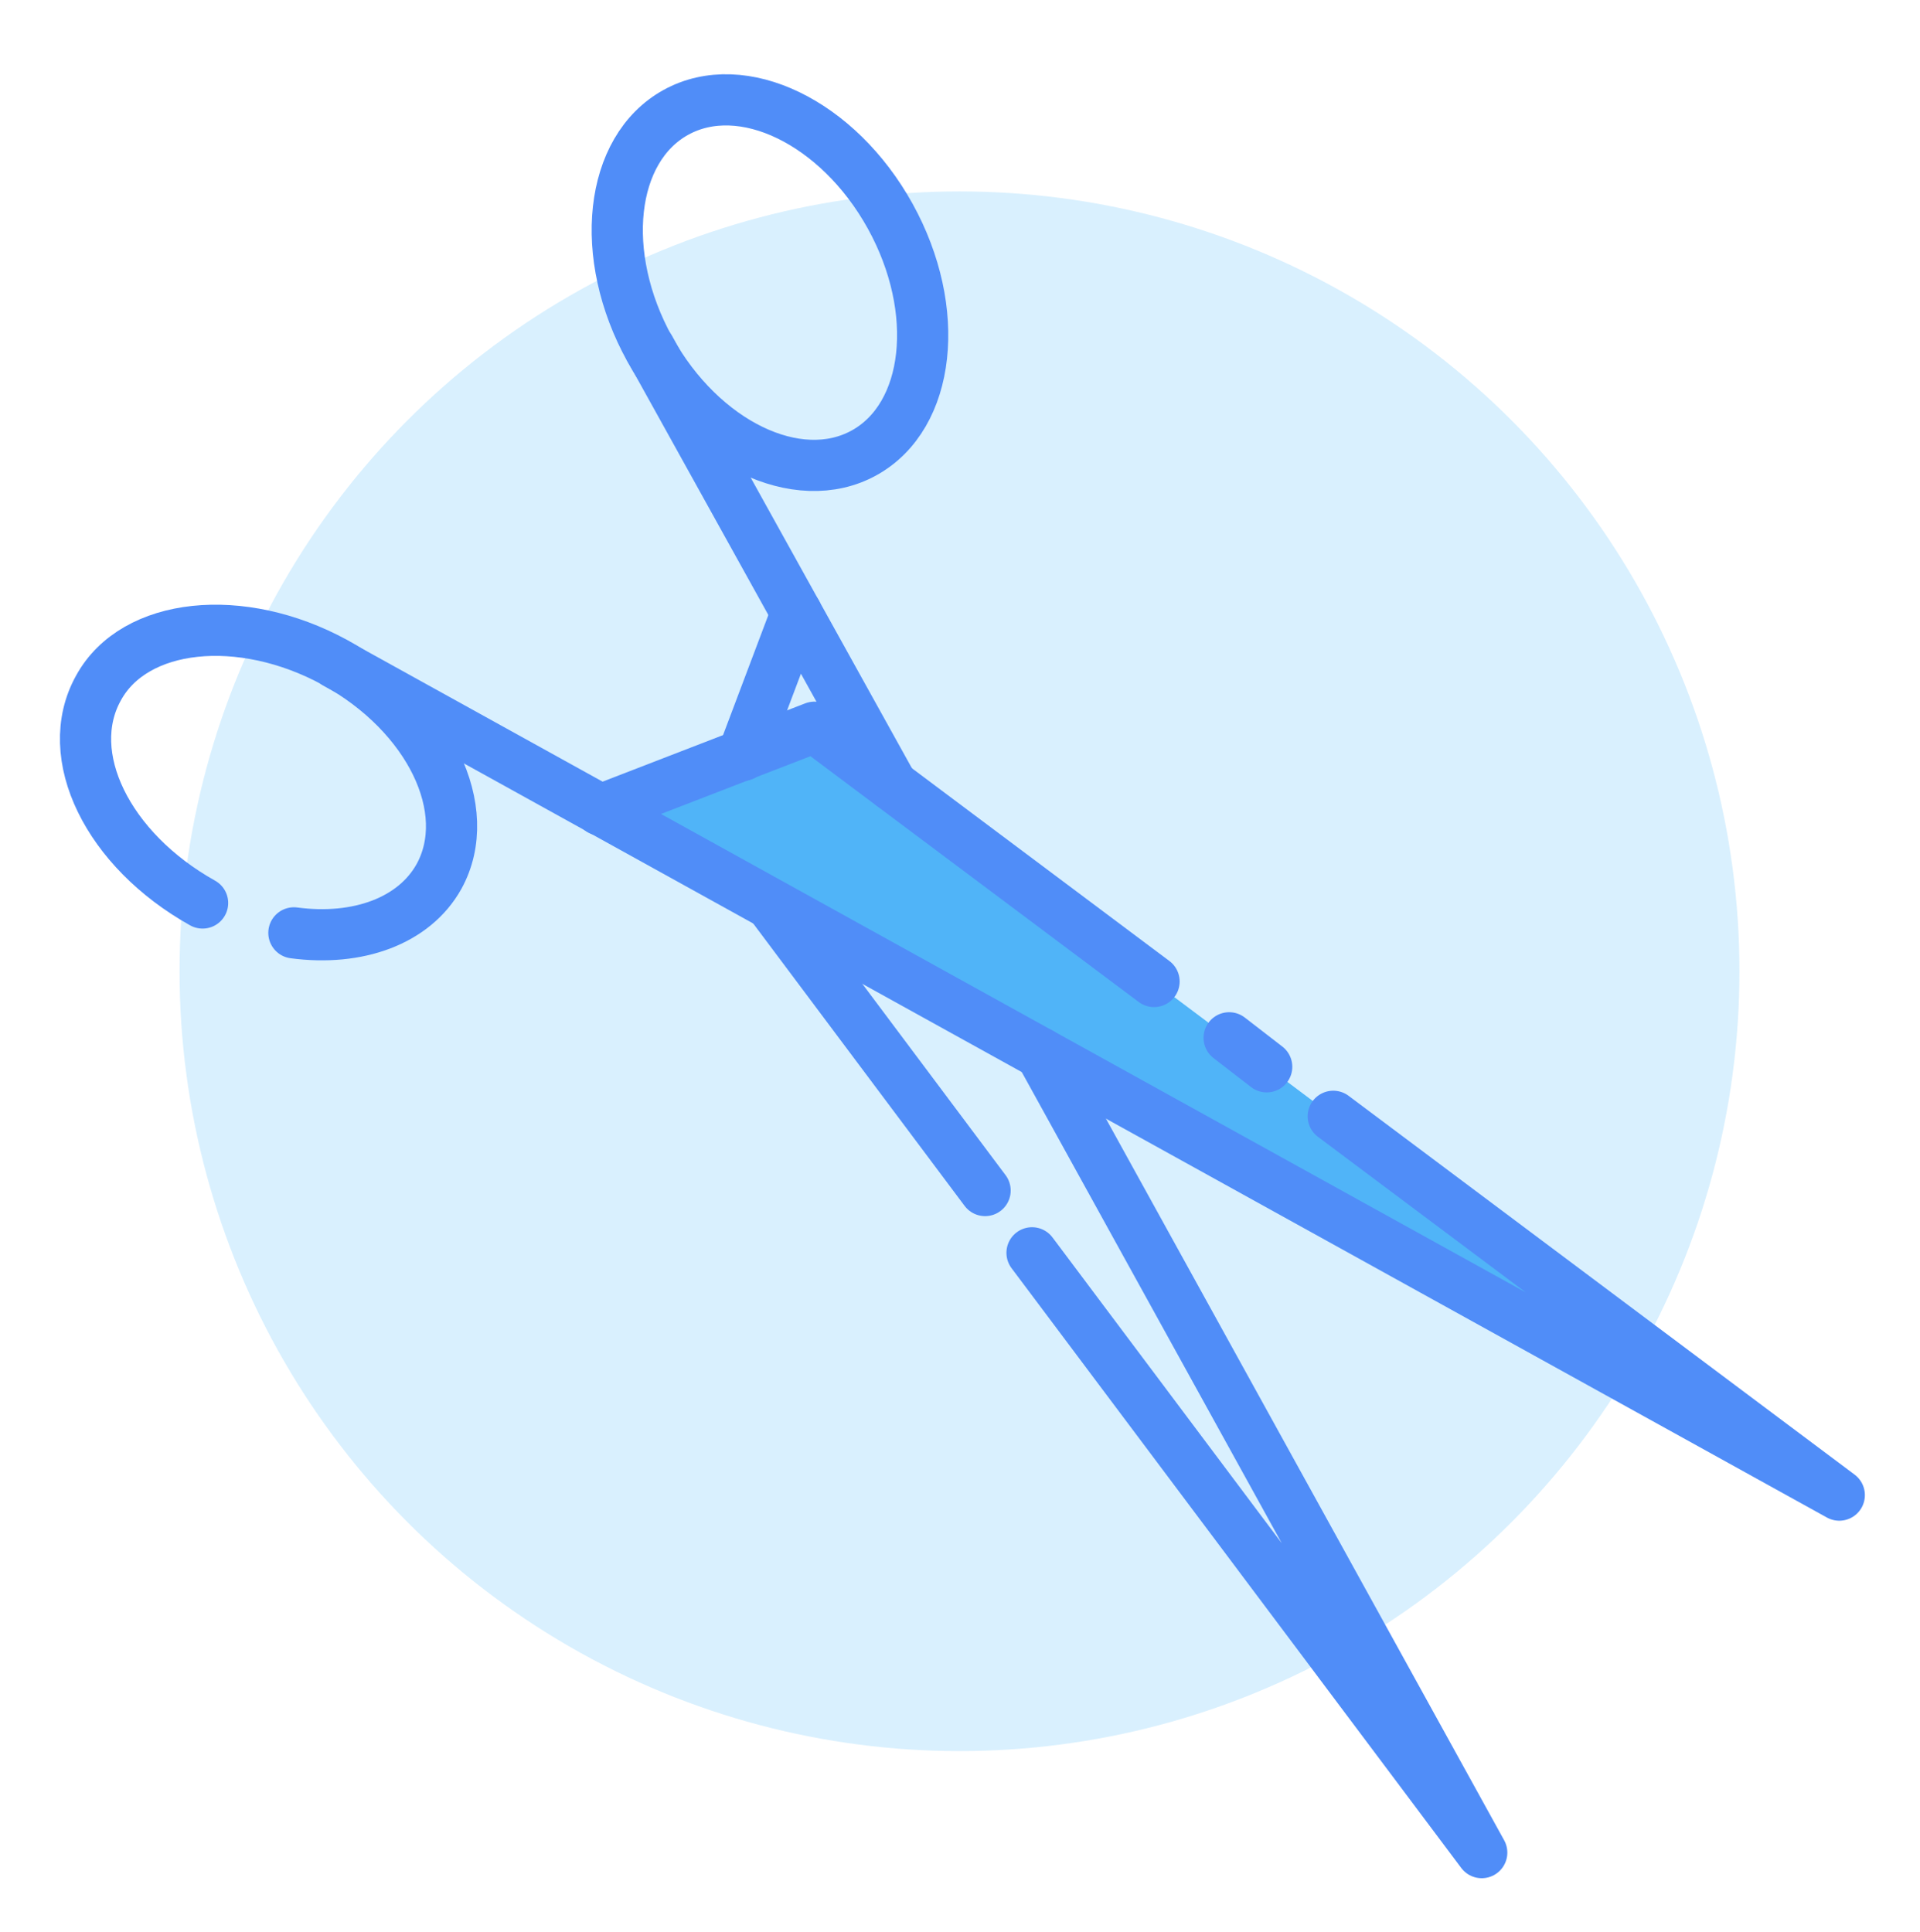 <?xml version="1.0" encoding="utf-8"?>
<!-- Generator: Adobe Illustrator 23.0.3, SVG Export Plug-In . SVG Version: 6.00 Build 0)  -->
<svg version="1.1" id="Layer_1" xmlns="http://www.w3.org/2000/svg" xmlns:xlink="http://www.w3.org/1999/xlink" x="0px" y="0px"
	 width="225px" height="226.4px" viewBox="0 0 225 226.4" style="enable-background:new 0 0 225 226.4;" xml:space="preserve">
<style type="text/css">
	.st0{opacity:0.15;fill:#0099F8;}
	.st1{fill:none;stroke:#508DF8;stroke-width:6;stroke-linecap:round;stroke-linejoin:round;stroke-miterlimit:10;}
	.st2{fill:#50B4F8;}
	.st3{fill:none;}
</style>
<g id="icon_spaying-neutering" transform="translate(10.041 5.436)">
	<circle id="Ellipse_21" class="st0" cx="102.4" cy="108.4" r="91.4"/>
	<g id="Group_27">
		<path id="Path_159" class="st1" d="M13.7,100.4C2.6,94.2-2.9,83.1,1.5,75.2c4.2-7.7,16.7-9,27.7-3c11.1,6.1,16.5,17.3,12.2,25.1
			c-2.9,5.2-9.5,7.6-17,6.6"/>
		<path id="Path_160" class="st2" d="M60.3,89.5l145.1,80.3l-120-90L60.3,89.5z"/>
		<path id="Path_161" class="st1" d="M125.2,109.6L85.4,79.8l-25.1,9.7"/>
		<line id="Line_15" class="st1" x1="138.4" y1="119.6" x2="134" y2="116.2"/>
		<path id="Path_162" class="st1" d="M29.3,72.3l176.2,97.5l-59.3-44.4"/>
		
			<ellipse id="Ellipse_22" transform="matrix(0.875 -0.484 0.484 0.875 -3.392 42.269)" class="st1" cx="80.2" cy="27.7" rx="16.1" ry="22.8"/>
		<line id="Line_16" class="st1" x1="77" y1="83.1" x2="83.3" y2="66.4"/>
		<line id="Line_17" class="st1" x1="105.4" y1="134.1" x2="80.4" y2="100.7"/>
		<path id="Path_163" class="st1" d="M111.9,118l51.7,93.7l-52.7-70.3"/>
		<line id="Line_18" class="st1" x1="66.1" y1="35.4" x2="94.5" y2="86.6"/>
	</g>
	<rect id="Rectangle_55" x="-10" y="-4" class="st3" width="225" height="225"/>
</g>
</svg>
